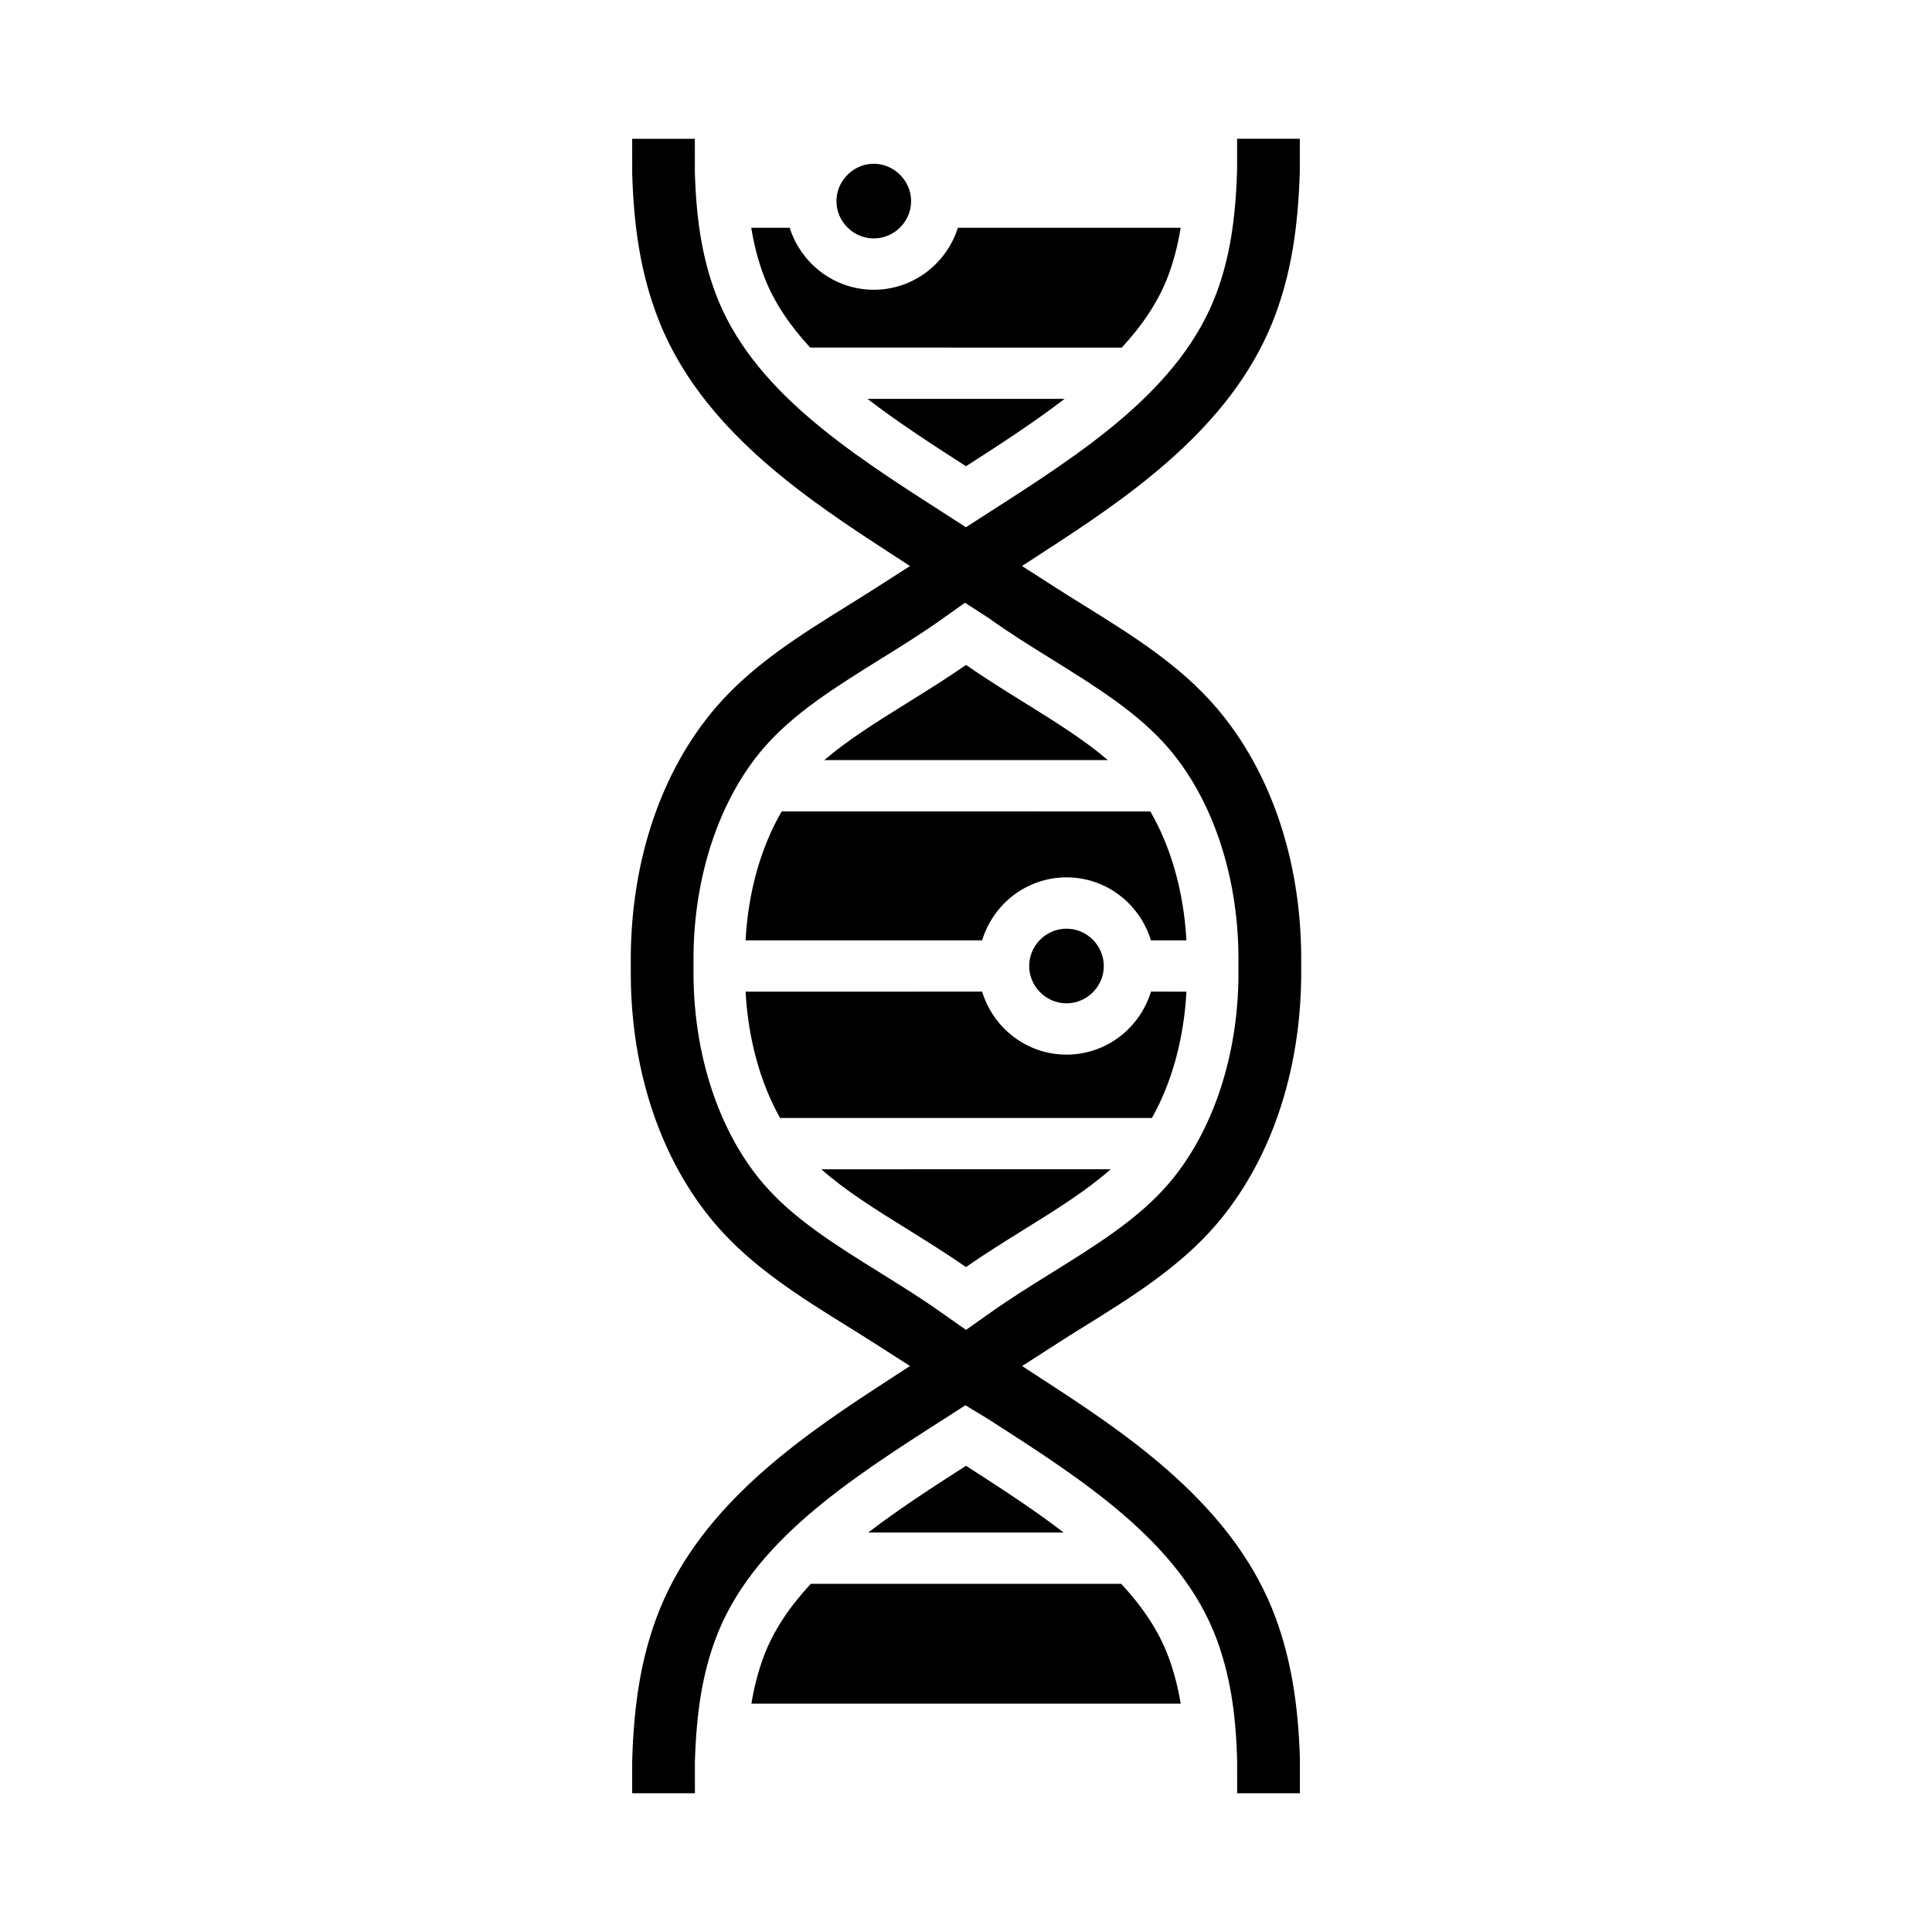 <?xml version="1.0" encoding="UTF-8"?>
<!-- Uploaded to: ICON Repo, www.svgrepo.com, Generator: ICON Repo Mixer Tools -->
<svg fill="#000000" width="800px" height="800px" version="1.1" viewBox="144 144 512 512" xmlns="http://www.w3.org/2000/svg">
 <g>
  <path d="m426.12 249.71-52.227-0.004c8.133 6.246 17.145 12.098 26.105 17.852 8.977-5.758 17.988-11.605 26.121-17.848z"/>
  <path d="m426.64 376.51c10.57 0 19.422 7.062 22.363 16.688h9.406c-0.691-12.781-4.047-24.672-9.562-34.164l-97.688-0.004c-5.535 9.5-8.891 21.391-9.578 34.172l62.695-0.004c2.93-9.625 11.793-16.688 22.363-16.688z"/>
  <path d="m384.54 469.8c5.184 3.223 10.41 6.473 15.445 9.98 5.098-3.543 10.344-6.805 15.434-9.969 8.496-5.273 16.59-10.332 22.918-15.945l-76.68 0.004c6.312 5.613 14.402 10.668 22.883 15.93z"/>
  <path d="m374.1 550.13h51.785c-8.07-6.188-17.004-11.98-25.891-17.68-8.887 5.699-17.816 11.492-25.895 17.68z"/>
  <path d="m358.71 236.11 82.574 0.004c5.453-5.91 9.789-12.258 12.379-19.25 1.414-3.84 2.481-7.918 3.231-12.508l-59.043 0.004c-3.023 9.488-11.82 16.426-22.289 16.426-10.473 0-19.27-6.938-22.289-16.426h-10.188c0.746 4.539 1.809 8.637 3.25 12.504 2.586 6.992 6.926 13.34 12.375 19.246z"/>
  <path d="m449.02 406.79c-2.941 9.629-11.801 16.695-22.375 16.695s-19.441-7.07-22.375-16.695l-62.684 0.008c0.68 12.473 3.871 24.105 9.148 33.484l98.535-0.004c5.297-9.383 8.484-21.016 9.148-33.484z"/>
  <path d="m415.48 330.21c-5.098-3.168-10.352-6.422-15.477-9.996-5.117 3.562-10.363 6.82-15.445 9.98-8.148 5.066-15.926 9.914-22.105 15.23l75.129 0.004c-6.199-5.324-13.973-10.172-22.102-15.219z"/>
  <path d="m431.39 495.49c12.469-7.754 25.328-15.75 35.008-27.07 14.258-16.691 22.227-40.055 22.434-65.766v-5.481c-0.207-25.59-8.176-48.906-22.445-65.602-9.664-11.309-22.516-19.301-34.945-27.023-2.664-1.656-5.254-3.266-7.742-4.863l-8.855-5.684 8.816-5.742c22.836-14.871 48.059-33.07 58.359-60.93 4.016-10.871 6-22.605 6.445-38.031v-8.523h-16.621v8.273c-0.395 13.457-2.055 23.422-5.422 32.52-9.488 25.652-35.453 42.289-60.559 58.375l-5.883 3.789-5.863-3.789c-25.109-16.098-51.066-32.734-60.555-58.371-3.367-9.113-5.039-18.949-5.414-31.887l-0.004-8.902h-16.609l0.004 9.133c0.434 14.938 2.418 26.539 6.449 37.422 10.293 27.832 35.523 46.039 58.355 60.922l8.816 5.75-8.863 5.68c-2.484 1.586-5.059 3.199-7.703 4.84-12.438 7.727-25.297 15.719-34.988 27.059-14.258 16.691-22.227 40.055-22.441 65.773l0.004 5.465c0.207 25.594 8.172 48.914 22.434 65.605 9.684 11.324 22.547 19.32 34.98 27.051l0.465 0.289c2.481 1.547 4.902 3.047 7.246 4.551l8.863 5.68-8.816 5.75c-22.832 14.879-48.055 33.082-58.348 60.922-4.027 10.871-6.012 22.602-6.457 38.039v8.52h16.625l-0.004-8.273c0.395-13.457 2.066-23.422 5.43-32.52 9.48-25.641 35.438-42.273 60.539-58.359l5.727-3.672 6.051 3.684c25.102 16.086 51.051 32.723 60.539 58.34 3.375 9.141 5.047 18.984 5.41 31.895l0.012 8.906 16.621-0.004v-9.133c-0.422-14.699-2.469-26.652-6.453-37.43-10.293-27.82-35.523-46.031-58.359-60.914l-8.805-5.738 8.848-5.684c2.461-1.602 5.031-3.203 7.676-4.84zm-25.398-3.281-5.988 4.223-5.977-4.195c-5.285-3.797-11.004-7.352-16.531-10.793-12.027-7.473-23.246-14.449-31.258-23.82-11.559-13.527-18.277-33.562-18.449-54.98l-0.004-5.367c0.176-21.383 6.906-41.371 18.461-54.898 7.996-9.344 19.211-16.32 31.074-23.703 5.598-3.477 11.336-7.039 16.688-10.883l5.727-4.055 6.219 4.019c5.391 3.879 11.141 7.445 16.695 10.898 11.887 7.391 23.105 14.363 31.105 23.723 11.562 13.527 18.285 33.562 18.449 54.98v5.356c-0.168 21.391-6.898 41.387-18.449 54.91-8.02 9.371-19.254 16.359-31.156 23.754-5.551 3.449-11.289 7.023-16.605 10.832z"/>
  <path d="m441.13 563.73h-82.262c-5.523 5.953-9.926 12.352-12.535 19.418-1.395 3.789-2.449 7.82-3.203 12.344l113.77-0.004c-0.746-4.473-1.809-8.508-3.231-12.348-2.606-7.062-7.012-13.457-12.535-19.41z"/>
  <path d="m419.49 393.19c-1.691 1.777-2.746 4.168-2.746 6.812 0 2.629 1.055 5.019 2.734 6.793 1.797 1.898 4.328 3.098 7.152 3.098 2.816 0 5.356-1.199 7.152-3.098 1.684-1.773 2.734-4.156 2.734-6.793 0-2.641-1.055-5.031-2.746-6.812-1.797-1.891-4.328-3.082-7.144-3.082-2.809 0-5.336 1.195-7.137 3.082z"/>
  <path d="m375.56 207.18c2.68 0 5.117-1.082 6.902-2.828 1.84-1.797 2.992-4.297 2.992-7.062 0-2.516-0.973-4.785-2.527-6.535-1.812-2.043-4.434-3.359-7.367-3.359-2.938 0-5.559 1.316-7.367 3.359-1.559 1.75-2.523 4.019-2.523 6.535 0 2.769 1.152 5.266 2.992 7.062 1.781 1.746 4.219 2.828 6.898 2.828z"/>
 </g>
</svg>